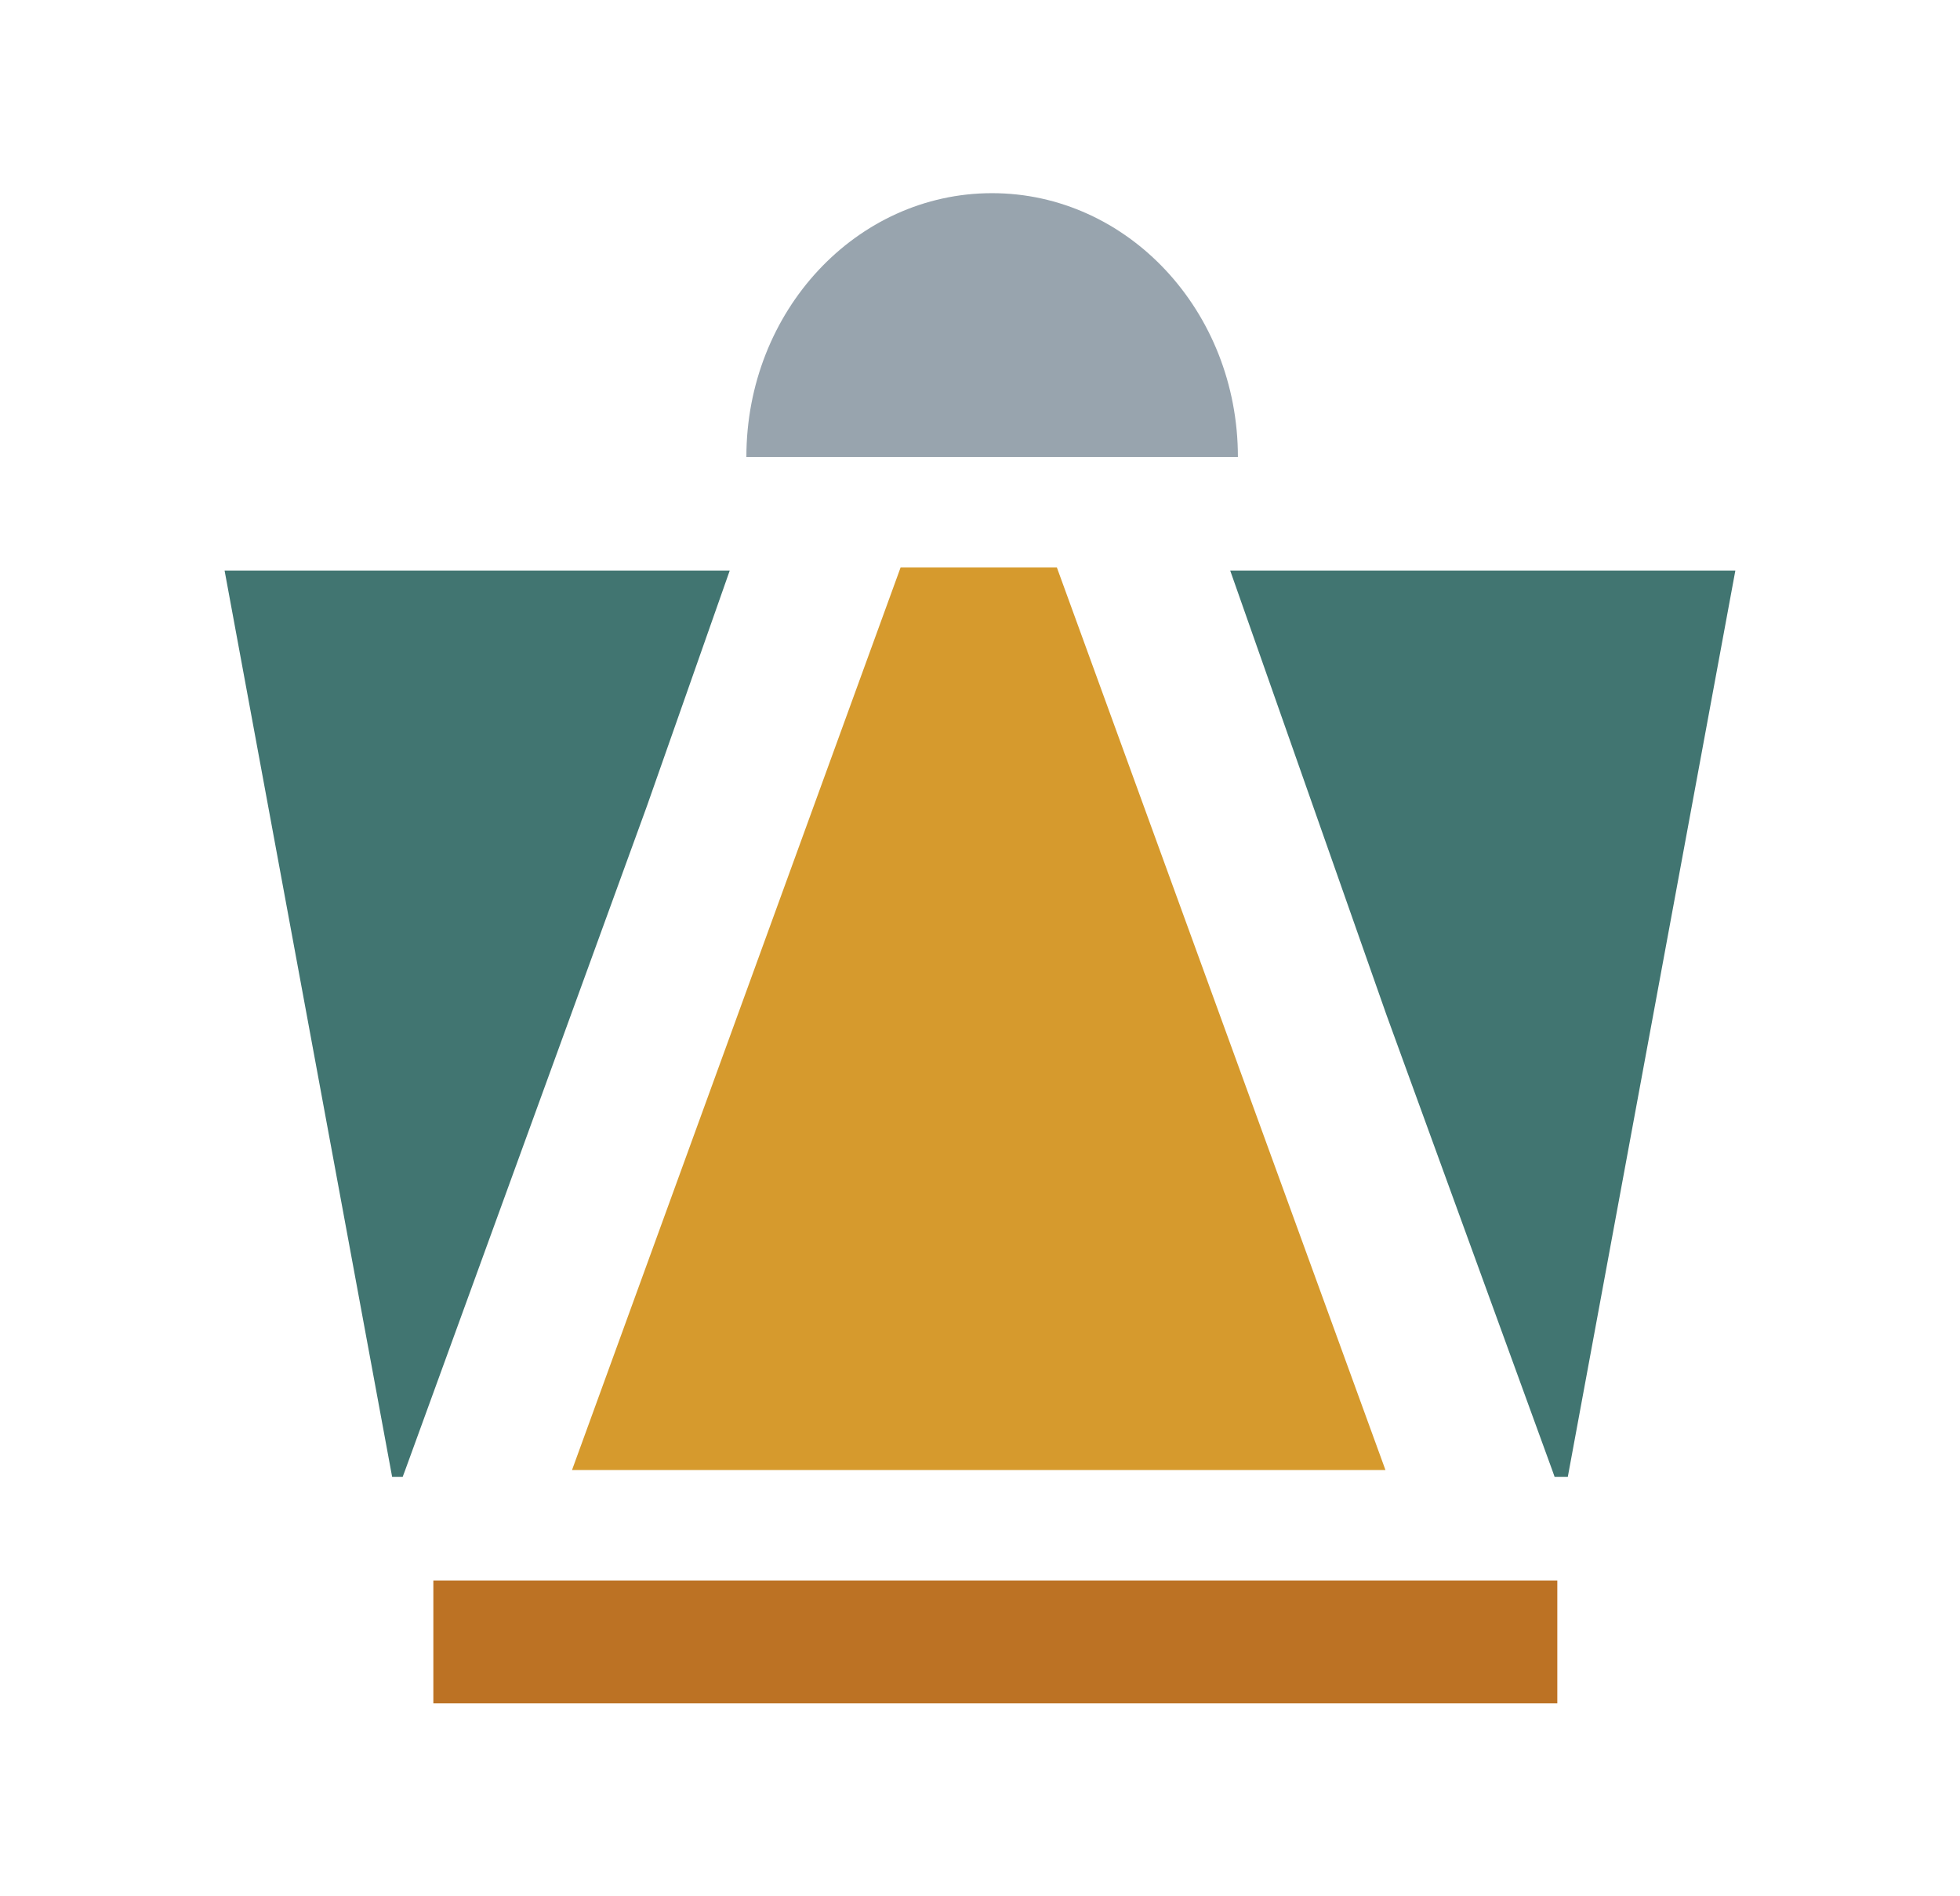 <svg width="31" height="30" viewBox="0 0 31 30" fill="none" xmlns="http://www.w3.org/2000/svg">
<path d="M16.716 8.978L21.913 23.257H9.047L14.244 8.978H16.716Z" fill="#D69A2D"/>
<path d="M11.542 9.026L10.23 12.758L6.409 23.257L6.369 23.364H6.202L3.552 9.026H11.542Z" fill="#417571"/>
<path d="M24.588 23.364L24.55 23.257L21.935 16.073L21.926 16.048L19.457 9.026H27.447L24.797 23.364H24.588Z" fill="#417571"/>
<path d="M24.631 25.005H6.854V26.948H24.631V25.005Z" fill="#BC7224"/>
<path d="M19.579 7.229H11.805C11.805 4.922 13.544 3.056 15.69 3.056C17.836 3.056 19.579 4.922 19.579 7.229Z" fill="#98A4AE"/>
</svg>
